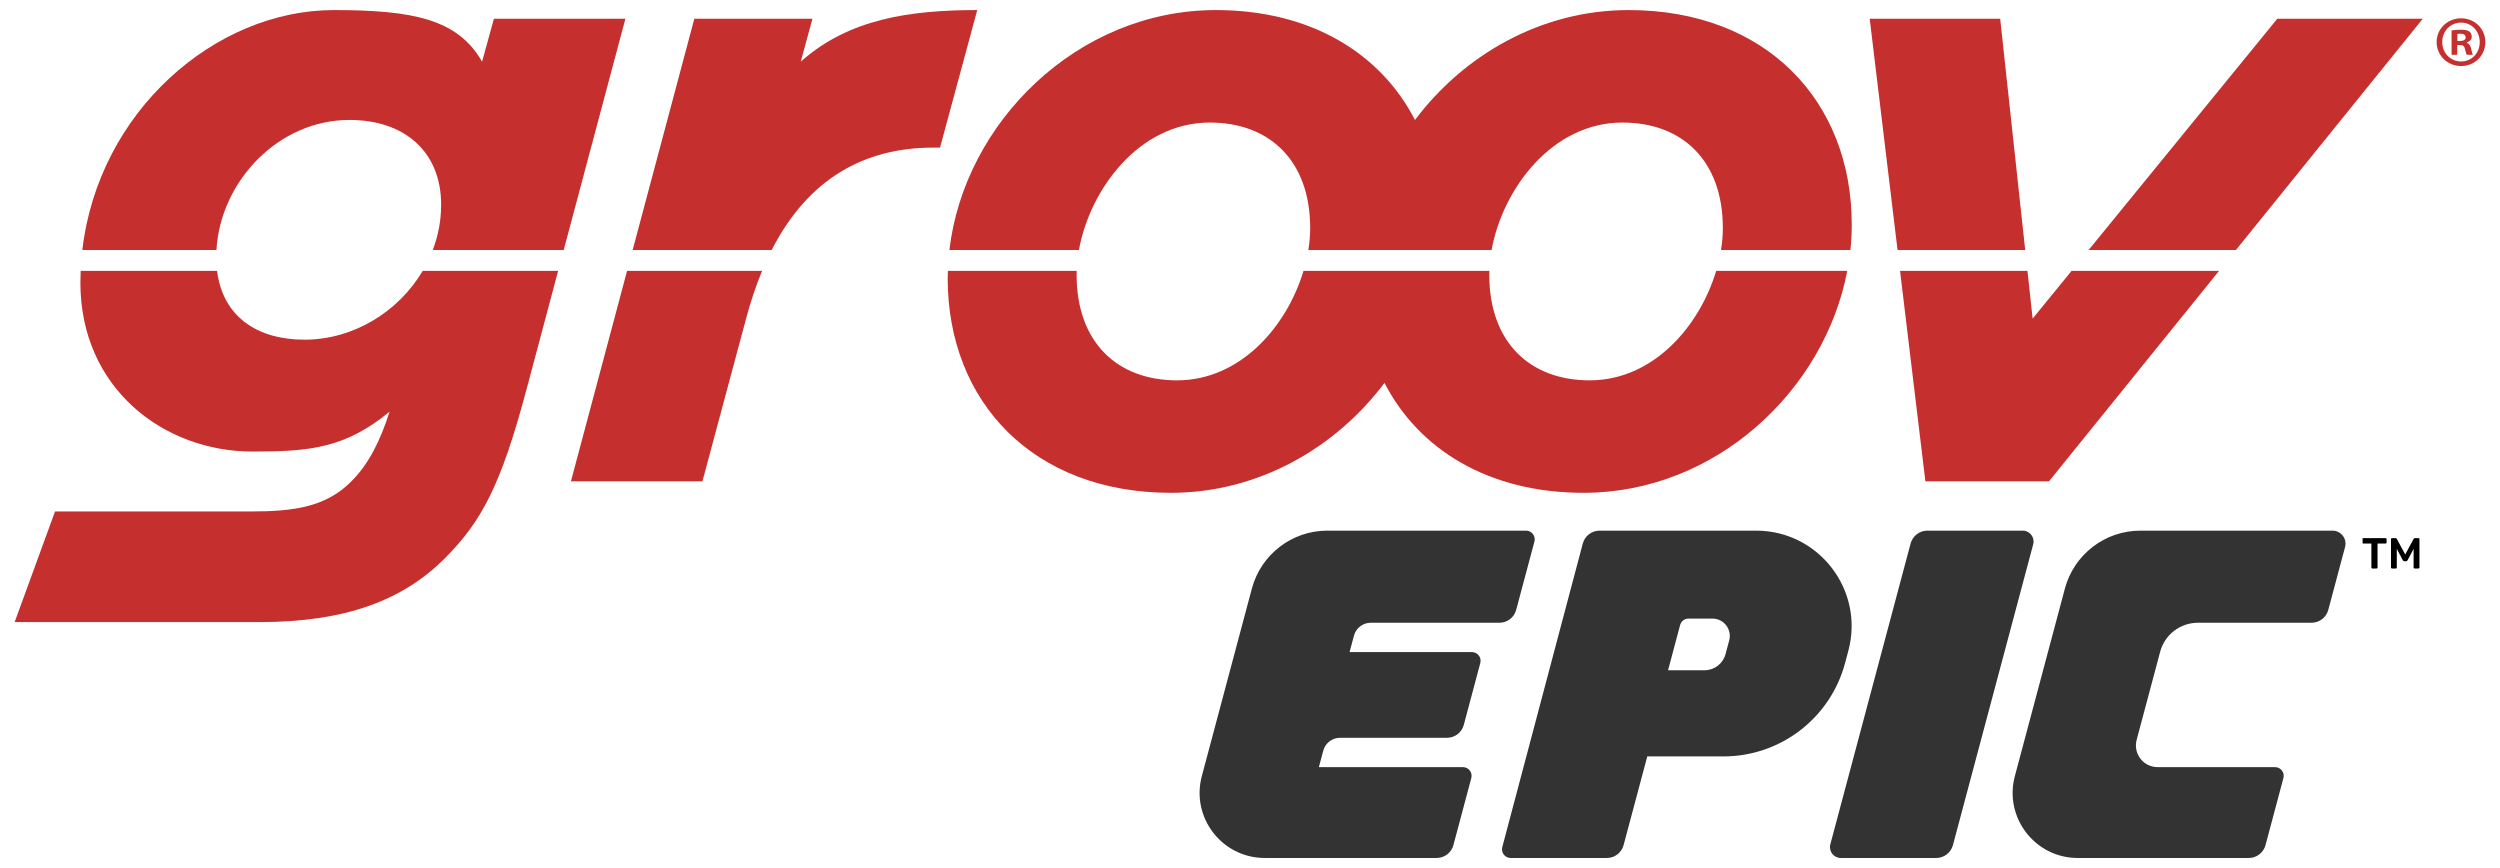 <?xml version="1.0" encoding="utf-8"?>
<!-- Generator: Adobe Illustrator 26.2.1, SVG Export Plug-In . SVG Version: 6.00 Build 0)  -->
<svg version="1.1" id="Layer_1" xmlns="http://www.w3.org/2000/svg" xmlns:xlink="http://www.w3.org/1999/xlink" x="0px" y="0px"
	 viewBox="0 0 576 200" enable-background="new 0 0 576 200" xml:space="preserve">
<g>
	<g>
		<path fill="#C52F2E" d="M97.395,62.408c-5.562,9.401-15.948,15.854-27.249,15.854c-10.931,0-18.844-5.348-20.127-15.854H18.588
			c-0.039,0.895-0.066,1.792-0.066,2.698c0,24.317,19.135,38.934,39.666,38.934c13.2,0,21.341-0.772,31.571-9.191
			c-2.199,6.856-4.837,12.09-8.849,16.101c-5.781,5.784-12.956,6.894-23.122,6.894c-9.528,0-25.726,0-45.112,0L3.374,143.33
			c50.42,0,35.193,0,56.408,0c19.535,0,32.887-4.873,42.655-14.64c8.571-8.571,12.958-16.943,18.737-38.47l7.421-27.814H97.395z"/>
		<path fill="#C52F2E" d="M80.511,27.634c12.757,0,21.129,7.374,21.129,19.534c0,3.647-0.687,7.162-1.926,10.435h30.162
			l14.219-53.289h-30.299l-2.724,9.898C105.491,4.447,95.262,2.32,76.923,2.32c-27.391,0-54.252,23.378-57.953,55.283h30.898
			C50.78,41.747,64.159,27.634,80.511,27.634z"/>
		<polygon fill="#C52F2E" points="524.694,4.314 481.215,57.603 515.153,57.603 558.212,4.314 		"/>
		<path fill="#C52F2E" d="M144.478,62.408l-12.935,48.485h30.297l10.096-37.613c1.052-3.953,2.276-7.564,3.65-10.872H144.478z"/>
		<path fill="#C52F2E" d="M184.493,14.212l2.695-9.898h-27.211L145.76,57.603h32.034c8.418-16.464,21.392-23.593,37.194-23.593
			h1.595l8.571-31.69C209.753,2.32,195.569,4.314,184.493,14.212z"/>
		<polygon fill="#C52F2E" points="460.842,4.314 430.779,4.314 437.194,57.603 466.607,57.603 		"/>
		<polygon fill="#C52F2E" points="477.295,62.408 468.316,73.413 467.127,62.408 437.772,62.408 443.608,110.893 472.093,110.893 
			511.27,62.408 		"/>
		<path fill="#C52F2E" d="M395.407,62.408c-3.809,12.724-14.479,25.223-29.156,25.223c-13.755,0-23.122-8.773-23.122-24.319
			c0-0.298,0.012-0.602,0.023-0.904h-42.823c-3.81,12.724-14.48,25.223-29.158,25.223c-13.755,0-23.122-8.773-23.122-24.319
			c0-0.298,0.012-0.602,0.023-0.904h-29.678c-0.02,0.567-0.044,1.135-0.044,1.703c0,28.502,19.733,49.432,51.425,49.432
			c20.151,0,37.949-10.334,49.208-25.323c7.96,15.438,24.092,25.323,45.873,25.323c30.423,0,55.489-23.547,60.753-51.135H395.407z"
			/>
		<path fill="#C52F2E" d="M375.22,2.32c-20.149,0-37.947,10.333-49.206,25.322c-7.96-15.437-24.092-25.322-45.875-25.322
			c-31.938,0-57.982,25.949-61.399,55.283h29.842c2.527-14.003,13.882-29.37,30.161-29.37c13.755,0,23.124,8.77,23.124,24.318
			c0,1.638-0.15,3.333-0.428,5.052h42.223c2.529-14.003,13.885-29.37,30.161-29.37c13.755,0,23.122,8.77,23.122,24.318
			c0,1.638-0.15,3.333-0.427,5.052h29.816c0.204-1.938,0.31-3.892,0.31-5.851C426.645,23.248,406.91,2.32,375.22,2.32z"/>
		<g>
			<g>
				<path fill="#C52F2E" d="M572.626,9.681c0,3.1-2.432,5.532-5.598,5.532c-3.134,0-5.632-2.432-5.632-5.532
					c0-3.031,2.497-5.462,5.632-5.462C570.194,4.219,572.626,6.65,572.626,9.681z M562.687,9.681c0,2.496,1.846,4.478,4.375,4.478
					c2.459,0,4.271-1.982,4.271-4.443c0-2.494-1.812-4.511-4.305-4.511C564.533,5.205,562.687,7.222,562.687,9.681z M566.141,12.62
					h-1.297V7.017c0.509-0.103,1.227-0.171,2.151-0.171c1.06,0,1.538,0.171,1.948,0.41c0.308,0.24,0.548,0.683,0.548,1.231
					c0,0.614-0.48,1.092-1.164,1.299v0.069c0.548,0.203,0.856,0.615,1.028,1.364c0.167,0.855,0.272,1.198,0.41,1.402h-1.402
					c-0.172-0.204-0.274-0.717-0.446-1.365c-0.102-0.617-0.444-0.889-1.162-0.889h-0.614V12.62z M566.175,9.443h0.616
					c0.718,0,1.297-0.24,1.297-0.821c0-0.512-0.376-0.853-1.196-0.853c-0.342,0-0.582,0.033-0.718,0.067V9.443z"/>
			</g>
		</g>
	</g>
	<g>
		<path fill="#333333" d="M492.285,170.46l5.416-20.297c1.051-3.939,4.619-6.68,8.696-6.68h26.178c1.812,0,3.398-1.218,3.865-2.969
			l3.864-14.48c0.508-1.905-0.927-3.773-2.899-3.773h-44.265c-8.154,0-15.289,5.481-17.391,13.359l-11.525,43.193
			c-2.541,9.523,4.636,18.867,14.493,18.867h39.397c1.812,0,3.398-1.218,3.865-2.969l4.122-15.447
			c0.339-1.27-0.618-2.516-1.932-2.516h-27.051C493.83,176.749,491.437,173.634,492.285,170.46z"/>
		<path fill="#333333" d="M303.869,176.749l1.012-3.793c0.467-1.751,2.053-2.969,3.865-2.969h24.647
			c1.812,0,3.398-1.218,3.865-2.969l3.805-14.26c0.339-1.27-0.618-2.516-1.932-2.516h-28.188l1.012-3.791
			c0.467-1.751,2.053-2.969,3.865-2.969h29.647c1.812,0,3.398-1.218,3.865-2.969l4.2-15.738c0.339-1.27-0.618-2.516-1.932-2.516
			h-45.779c-8.154,0-15.289,5.481-17.392,13.359l-11.525,43.193c-2.541,9.523,4.636,18.867,14.493,18.867h39.609
			c1.812,0,3.398-1.218,3.865-2.969l4.122-15.447c0.339-1.27-0.618-2.516-1.932-2.516H303.869z"/>
		<path fill="#333333" d="M440.203,125.229l-18.493,69.306c-0.424,1.587,0.773,3.145,2.415,3.145h21.969
			c1.812,0,3.398-1.218,3.865-2.969l18.493-69.306c0.424-1.587-0.773-3.145-2.415-3.145h-21.969
			C442.256,122.26,440.671,123.478,440.203,125.229z"/>
		<path fill="#333333" d="M404.605,122.26H368.54c-1.814,0-3.401,1.221-3.866,2.975l-18.545,69.932
			c-0.337,1.269,0.62,2.513,1.933,2.513h22.153c1.812,0,3.398-1.218,3.865-2.969l5.452-20.431h17.557
			c13.137,0,24.633-8.831,28.02-21.523l0.754-2.824C429.589,135.965,419.062,122.26,404.605,122.26z M398.407,147.55l-0.845,3.166
			c-0.584,2.188-2.566,3.711-4.831,3.711h-8.409l2.781-10.424c0.234-0.875,1.026-1.484,1.932-1.484h5.506
			C397.171,142.519,399.085,145.011,398.407,147.55z"/>
	</g>
	<path d="M544.339,124.056c0.043-0.046,0.102-0.07,0.175-0.07h5.11c0.073,0,0.133,0.023,0.18,0.07c0.047,0.047,0.07,0.107,0.07,0.18
		v0.75c0,0.073-0.023,0.133-0.07,0.18c-0.047,0.046-0.106,0.07-0.18,0.07h-1.84v5.51c0,0.067-0.021,0.124-0.065,0.17
		c-0.043,0.046-0.102,0.07-0.175,0.07h-0.94c-0.066,0-0.123-0.023-0.17-0.07c-0.046-0.047-0.069-0.104-0.069-0.17v-5.51h-1.851
		c-0.066,0-0.123-0.023-0.17-0.07"/>
	<path d="M550.953,130.916c-0.046-0.047-0.069-0.104-0.069-0.17v-6.51c0-0.073,0.021-0.133,0.064-0.18
		c0.044-0.046,0.102-0.07,0.175-0.07h0.811c0.127,0,0.227,0.063,0.3,0.19l1.93,3.58l1.931-3.58c0.073-0.126,0.173-0.19,0.3-0.19h0.8
		c0.073,0,0.134,0.023,0.18,0.07c0.047,0.047,0.07,0.107,0.07,0.18v6.51c0,0.074-0.023,0.132-0.07,0.175
		c-0.046,0.043-0.106,0.065-0.18,0.065h-0.859c-0.067,0-0.124-0.023-0.171-0.07c-0.046-0.047-0.069-0.104-0.069-0.17v-4.3
		l-1.391,2.64c-0.073,0.146-0.183,0.22-0.33,0.22h-0.42c-0.14,0-0.253-0.073-0.34-0.22l-1.39-2.64v4.3
		c0,0.067-0.021,0.124-0.065,0.17c-0.043,0.046-0.102,0.07-0.175,0.07h-0.86C551.057,130.986,551,130.962,550.953,130.916z"/>
</g>
</svg>
